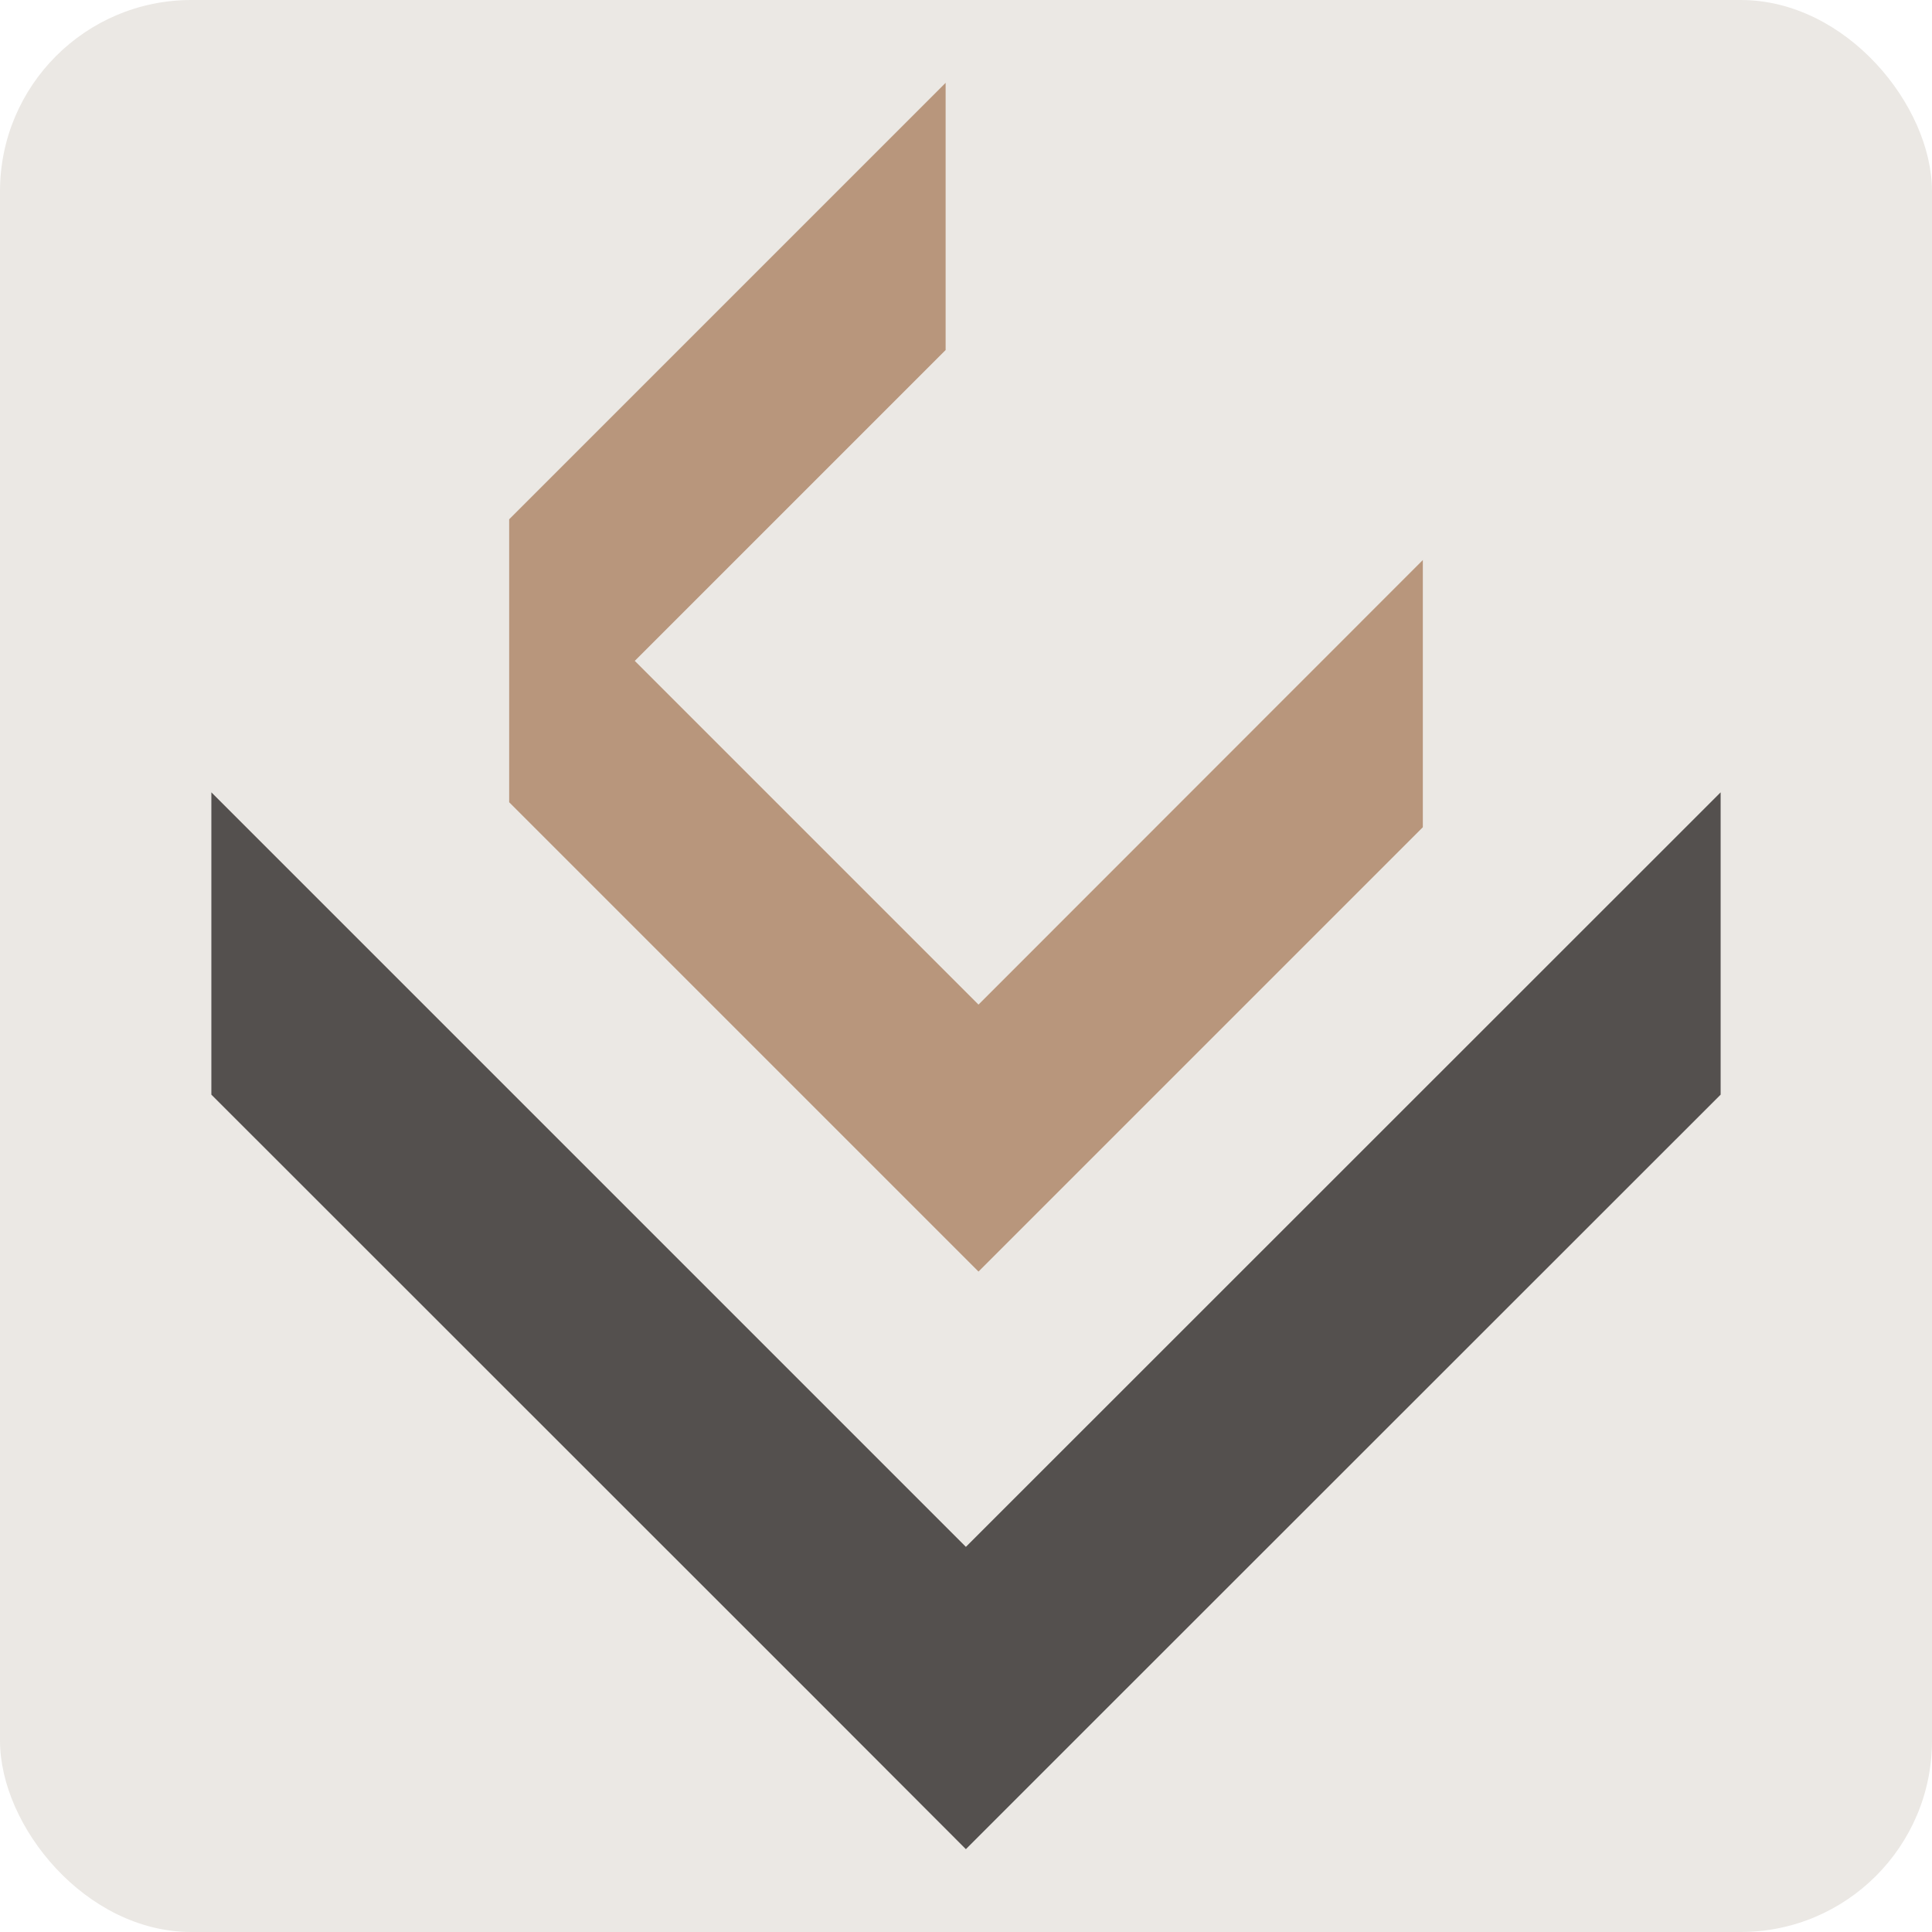 <?xml version="1.0" encoding="UTF-8"?>
<svg id="Layer_1" data-name="Layer 1" xmlns="http://www.w3.org/2000/svg" viewBox="0 0 85.83 85.83">
  <defs>
    <style>
      .cls-1 {
        fill: #54504e;
      }

      .cls-1, .cls-2, .cls-3 {
        stroke-width: 0px;
      }

      .cls-2 {
        fill: #ebe8e4;
      }

      .cls-3 {
        fill: #b8967c;
      }
    </style>
  </defs>
  <rect class="cls-2" width="85.83" height="85.83" rx="8.5" ry="8.5"/>
  <g>
    <polygon class="cls-1" points="76.44 35.2 42.91 68.72 9.39 35.2 9.39 48.63 36.2 75.43 42.91 82.15 49.63 75.43 76.44 48.63 76.44 35.2"/>
    <polygon class="cls-3" points="63.21 24.88 43.47 44.63 28.2 29.36 42.01 15.55 42.01 3.68 22.62 23.07 22.62 35.64 37.54 50.56 43.47 56.49 49.4 50.56 63.21 36.75 63.21 24.88"/>
  </g>
</svg>
